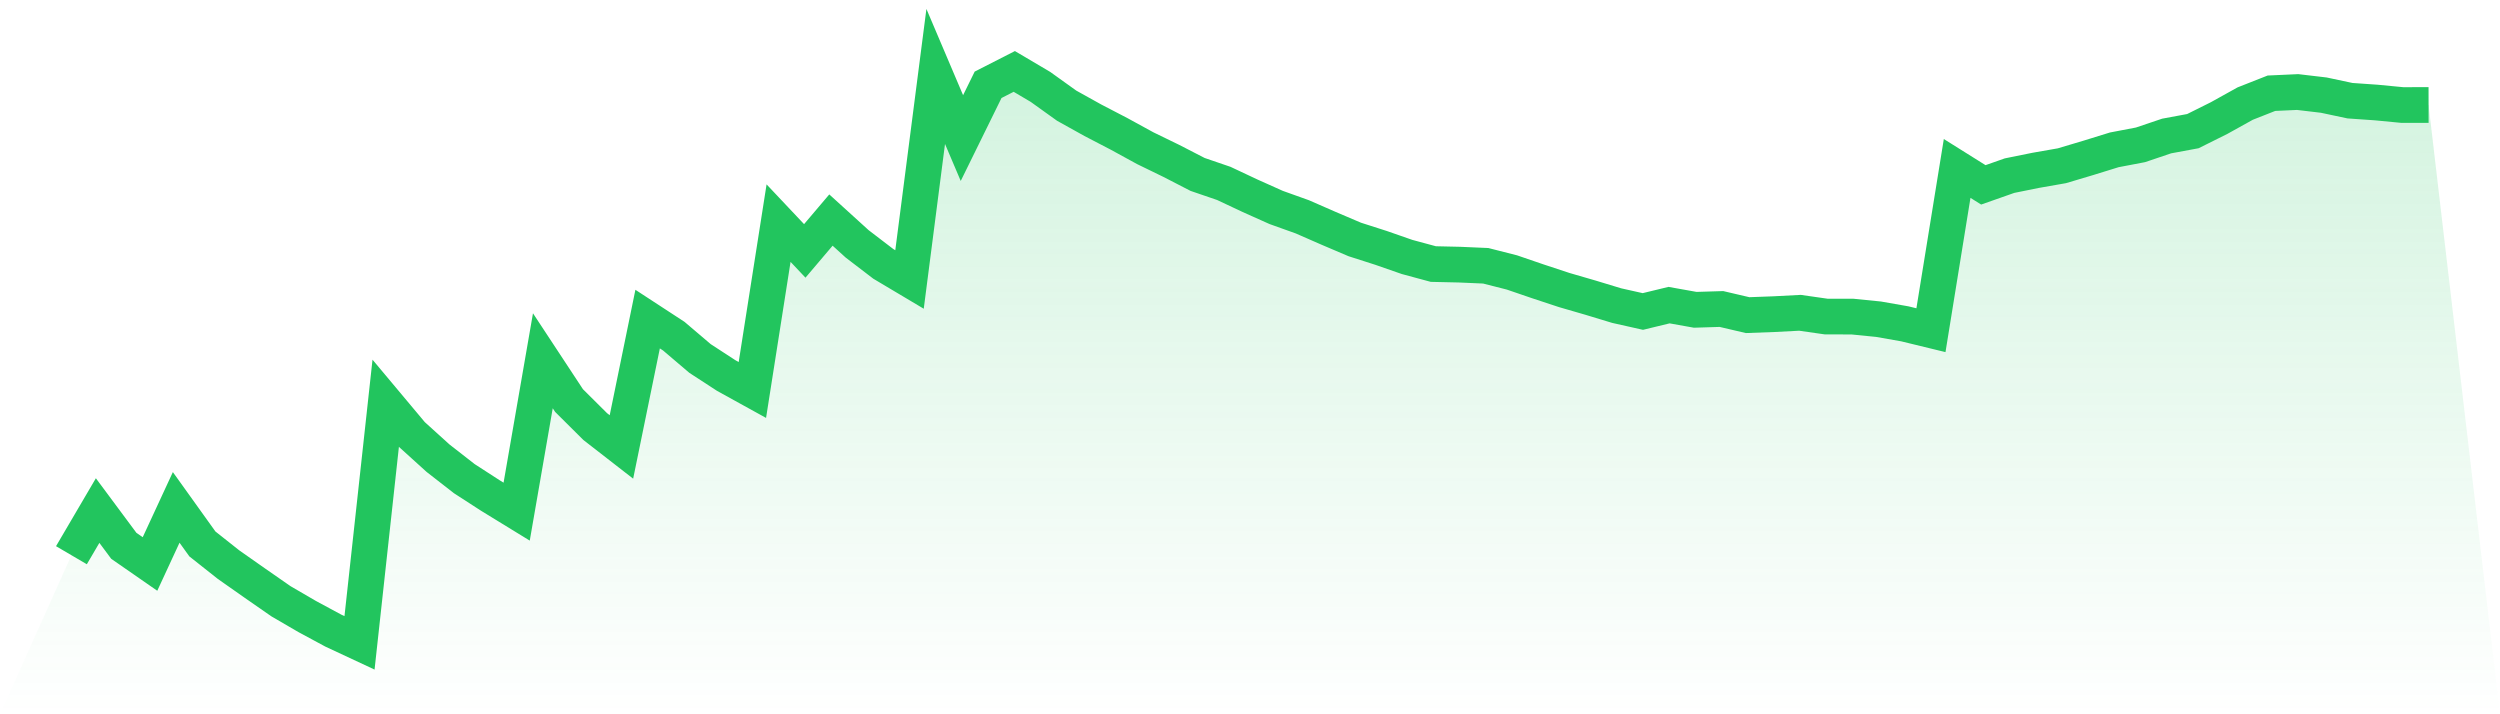 <svg viewBox="0 0 140 40" xmlns="http://www.w3.org/2000/svg">
<defs>
<linearGradient id="gradient" x1="0" x2="0" y1="0" y2="1">
<stop offset="0%" stop-color="#22c55e" stop-opacity="0.2"/>
<stop offset="100%" stop-color="#22c55e" stop-opacity="0"/>
</linearGradient>
</defs>
<path d="M4,31.092 L4,31.092 L5.467,28.591 L6.933,30.565 L8.4,31.583 L9.867,28.414 L11.333,30.46 L12.8,31.621 L14.267,32.651 L15.733,33.67 L17.2,34.524 L18.667,35.315 L20.133,36 L21.6,22.582 L23.067,24.334 L24.533,25.661 L26,26.804 L27.467,27.753 L28.933,28.652 L30.4,20.203 L31.867,22.432 L33.333,23.889 L34.8,25.029 L36.267,17.869 L37.733,18.826 L39.2,20.074 L40.667,21.029 L42.133,21.838 L43.6,12.495 L45.067,14.051 L46.533,12.323 L48,13.656 L49.467,14.778 L50.933,15.651 L52.4,4.281 L53.867,7.732 L55.333,4.749 L56.8,4 L58.267,4.867 L59.733,5.918 L61.2,6.734 L62.667,7.497 L64.133,8.299 L65.6,9.013 L67.067,9.769 L68.533,10.271 L70,10.961 L71.467,11.618 L72.933,12.143 L74.4,12.785 L75.867,13.41 L77.333,13.88 L78.8,14.391 L80.267,14.787 L81.733,14.82 L83.2,14.884 L84.667,15.257 L86.133,15.759 L87.6,16.243 L89.067,16.669 L90.533,17.114 L92,17.443 L93.467,17.087 L94.933,17.349 L96.4,17.304 L97.867,17.647 L99.333,17.593 L100.8,17.517 L102.267,17.727 L103.733,17.729 L105.2,17.876 L106.667,18.134 L108.133,18.491 L109.6,9.433 L111.067,10.352 L112.533,9.836 L114,9.539 L115.467,9.282 L116.933,8.845 L118.4,8.391 L119.867,8.111 L121.333,7.616 L122.8,7.344 L124.267,6.613 L125.733,5.799 L127.2,5.221 L128.667,5.154 L130.133,5.327 L131.6,5.639 L133.067,5.741 L134.533,5.882 L136,5.88 L140,40 L0,40 z" fill="url(#gradient)"/>
<path d="M4,31.092 L4,31.092 L5.467,28.591 L6.933,30.565 L8.4,31.583 L9.867,28.414 L11.333,30.46 L12.8,31.621 L14.267,32.651 L15.733,33.67 L17.2,34.524 L18.667,35.315 L20.133,36 L21.6,22.582 L23.067,24.334 L24.533,25.661 L26,26.804 L27.467,27.753 L28.933,28.652 L30.4,20.203 L31.867,22.432 L33.333,23.889 L34.8,25.029 L36.267,17.869 L37.733,18.826 L39.2,20.074 L40.667,21.029 L42.133,21.838 L43.6,12.495 L45.067,14.051 L46.533,12.323 L48,13.656 L49.467,14.778 L50.933,15.651 L52.4,4.281 L53.867,7.732 L55.333,4.749 L56.8,4 L58.267,4.867 L59.733,5.918 L61.2,6.734 L62.667,7.497 L64.133,8.299 L65.6,9.013 L67.067,9.769 L68.533,10.271 L70,10.961 L71.467,11.618 L72.933,12.143 L74.4,12.785 L75.867,13.41 L77.333,13.88 L78.8,14.391 L80.267,14.787 L81.733,14.82 L83.2,14.884 L84.667,15.257 L86.133,15.759 L87.6,16.243 L89.067,16.669 L90.533,17.114 L92,17.443 L93.467,17.087 L94.933,17.349 L96.4,17.304 L97.867,17.647 L99.333,17.593 L100.8,17.517 L102.267,17.727 L103.733,17.729 L105.2,17.876 L106.667,18.134 L108.133,18.491 L109.6,9.433 L111.067,10.352 L112.533,9.836 L114,9.539 L115.467,9.282 L116.933,8.845 L118.4,8.391 L119.867,8.111 L121.333,7.616 L122.8,7.344 L124.267,6.613 L125.733,5.799 L127.2,5.221 L128.667,5.154 L130.133,5.327 L131.6,5.639 L133.067,5.741 L134.533,5.882 L136,5.88" fill="none" stroke="#22c55e" stroke-width="2"/>
</svg>